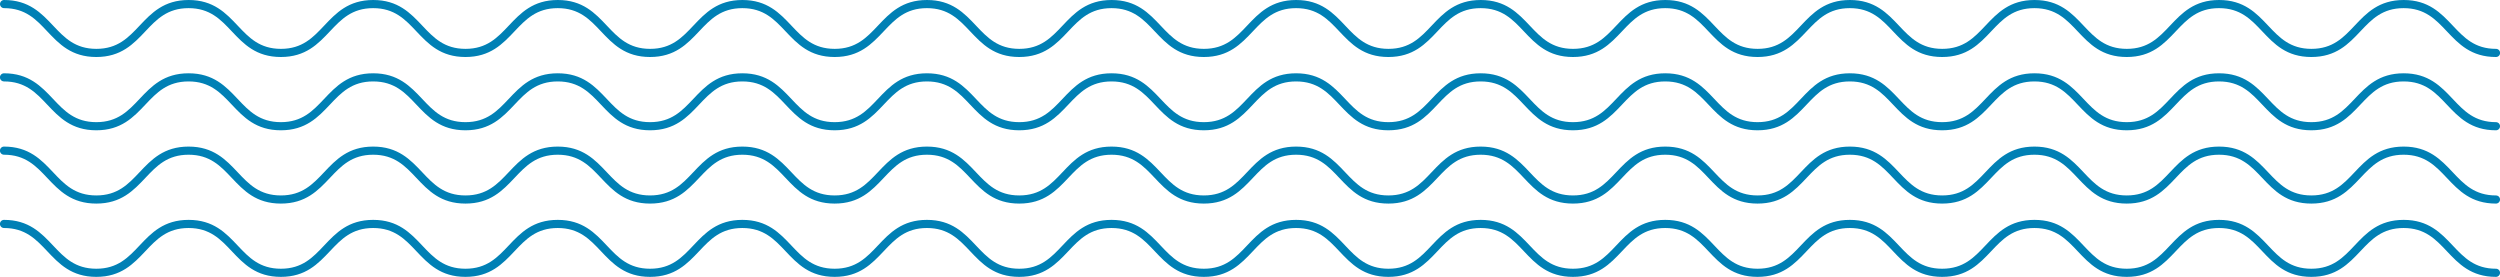<?xml version="1.0" encoding="UTF-8"?>
<svg id="Capa_2" data-name="Capa 2" xmlns="http://www.w3.org/2000/svg" viewBox="0 0 1535 170">
  <defs>
    <style>
      .cls-1 {
        fill: #0080b5;
      }
    </style>
  </defs>
  <g id="Capa_2-2" data-name="Capa 2">
    <g>
      <path class="cls-1" d="m1532.5,170c-15.25,0-22.83-8.02-30.16-15.78-6.91-7.31-13.43-14.22-26.52-14.22s-19.61,6.91-26.52,14.22c-7.33,7.76-14.91,15.78-30.16,15.78s-22.82-8.02-30.15-15.78c-6.91-7.31-13.43-14.22-26.52-14.22s-19.61,6.91-26.52,14.22c-7.33,7.76-14.91,15.78-30.15,15.78s-22.82-8.02-30.15-15.78c-6.91-7.31-13.43-14.22-26.52-14.22s-19.61,6.91-26.52,14.22c-7.33,7.76-14.91,15.78-30.15,15.78s-22.82-8.02-30.15-15.78c-6.91-7.31-13.43-14.22-26.52-14.22s-19.61,6.91-26.52,14.22c-7.33,7.76-14.91,15.78-30.15,15.78s-22.82-8.02-30.15-15.78c-6.91-7.31-13.43-14.22-26.52-14.22s-19.61,6.91-26.52,14.22c-7.33,7.76-14.91,15.78-30.15,15.78s-22.82-8.02-30.15-15.78c-6.9-7.31-13.43-14.22-26.51-14.22s-19.61,6.91-26.51,14.22c-7.33,7.76-14.91,15.78-30.15,15.78s-22.82-8.02-30.15-15.78c-6.9-7.31-13.43-14.22-26.51-14.22s-19.61,6.91-26.51,14.22c-7.33,7.76-14.91,15.78-30.15,15.78s-22.82-8.02-30.15-15.78c-6.9-7.31-13.43-14.22-26.51-14.22s-19.61,6.91-26.52,14.22c-7.33,7.76-14.91,15.78-30.15,15.78s-22.82-8.02-30.15-15.78c-6.91-7.31-13.43-14.22-26.52-14.22s-19.61,6.91-26.52,14.22c-7.33,7.76-14.91,15.78-30.15,15.78s-22.82-8.02-30.15-15.78c-6.9-7.31-13.43-14.22-26.52-14.22s-19.61,6.91-26.52,14.22c-7.33,7.76-14.91,15.78-30.15,15.78s-22.82-8.02-30.15-15.78c-6.9-7.31-13.43-14.22-26.52-14.22s-19.61,6.91-26.52,14.22c-7.33,7.76-14.91,15.78-30.15,15.78s-22.82-8.02-30.15-15.78c-6.9-7.31-13.43-14.22-26.52-14.22s-19.61,6.91-26.52,14.22c-7.33,7.76-14.91,15.78-30.15,15.78s-22.82-8.02-30.15-15.78c-6.9-7.31-13.43-14.22-26.51-14.22s-19.61,6.91-26.51,14.22c-7.33,7.76-14.91,15.78-30.15,15.78s-22.82-8.02-30.15-15.78c-6.9-7.31-13.43-14.22-26.51-14.22-1.38,0-2.5-1.12-2.5-2.5s1.12-2.5,2.5-2.5c15.24,0,22.82,8.02,30.15,15.78,6.9,7.31,13.43,14.22,26.52,14.22s19.61-6.91,26.51-14.22c7.33-7.76,14.91-15.78,30.15-15.78s22.82,8.02,30.15,15.78c6.9,7.31,13.43,14.22,26.51,14.22s19.61-6.91,26.52-14.22c7.33-7.76,14.91-15.78,30.15-15.78s22.82,8.02,30.15,15.78c6.9,7.31,13.43,14.22,26.51,14.22s19.61-6.91,26.52-14.22c7.33-7.76,14.91-15.78,30.15-15.78s22.82,8.02,30.15,15.78c6.9,7.31,13.43,14.22,26.52,14.22s19.61-6.91,26.52-14.22c7.33-7.76,14.91-15.78,30.15-15.78s22.82,8.02,30.15,15.78c6.9,7.31,13.43,14.22,26.52,14.22s19.61-6.91,26.52-14.22c7.33-7.76,14.91-15.78,30.15-15.78s22.82,8.02,30.15,15.78c6.91,7.31,13.43,14.22,26.52,14.22s19.61-6.91,26.52-14.22c7.33-7.76,14.91-15.78,30.15-15.78s22.82,8.02,30.15,15.78c6.9,7.31,13.43,14.22,26.51,14.22s19.61-6.91,26.52-14.22c7.33-7.76,14.91-15.78,30.15-15.78s22.82,8.02,30.15,15.78c6.9,7.31,13.43,14.22,26.51,14.22s19.61-6.91,26.51-14.22c7.33-7.76,14.91-15.78,30.15-15.78s22.82,8.02,30.15,15.78c6.91,7.31,13.43,14.22,26.52,14.22s19.61-6.91,26.52-14.22c7.33-7.76,14.91-15.78,30.15-15.78s22.82,8.02,30.15,15.78c6.91,7.31,13.43,14.22,26.52,14.22s19.61-6.91,26.52-14.22c7.33-7.76,14.91-15.78,30.15-15.78s22.82,8.02,30.15,15.78c6.91,7.31,13.43,14.22,26.52,14.22s19.61-6.91,26.52-14.22c7.33-7.76,14.91-15.78,30.15-15.78s22.82,8.02,30.15,15.78c6.91,7.31,13.43,14.22,26.52,14.22s19.61-6.91,26.52-14.22c7.33-7.76,14.91-15.78,30.15-15.78s22.82,8.02,30.15,15.78c6.91,7.31,13.43,14.22,26.52,14.22s19.61-6.91,26.52-14.22c7.33-7.76,14.91-15.78,30.16-15.78s22.83,8.02,30.16,15.78c6.91,7.31,13.43,14.22,26.52,14.22,1.38,0,2.5,1.12,2.5,2.5s-1.12,2.5-2.5,2.5Z"/>
      <path class="cls-1" d="m1532.5,125c-15.25,0-22.83-8.02-30.16-15.78-6.91-7.31-13.43-14.22-26.52-14.22s-19.61,6.91-26.52,14.22c-7.33,7.76-14.91,15.78-30.16,15.78s-22.82-8.02-30.15-15.78c-6.91-7.31-13.43-14.22-26.52-14.22s-19.61,6.91-26.52,14.22c-7.33,7.76-14.91,15.78-30.15,15.78s-22.82-8.02-30.15-15.78c-6.91-7.31-13.43-14.22-26.52-14.22s-19.61,6.91-26.52,14.22c-7.33,7.76-14.91,15.78-30.15,15.78s-22.82-8.02-30.15-15.78c-6.91-7.31-13.43-14.22-26.52-14.22s-19.61,6.91-26.52,14.22c-7.33,7.76-14.91,15.78-30.15,15.78s-22.82-8.02-30.15-15.78c-6.91-7.31-13.43-14.22-26.52-14.22s-19.61,6.91-26.52,14.22c-7.33,7.76-14.91,15.78-30.15,15.78s-22.82-8.02-30.15-15.78c-6.9-7.31-13.43-14.22-26.51-14.22s-19.61,6.91-26.51,14.22c-7.33,7.76-14.91,15.78-30.15,15.78s-22.82-8.02-30.15-15.78c-6.9-7.31-13.43-14.22-26.51-14.22s-19.61,6.91-26.51,14.22c-7.33,7.76-14.91,15.78-30.15,15.78s-22.82-8.02-30.15-15.78c-6.9-7.31-13.43-14.22-26.51-14.22s-19.61,6.91-26.52,14.22c-7.33,7.76-14.91,15.78-30.15,15.78s-22.82-8.02-30.15-15.78c-6.91-7.31-13.43-14.22-26.52-14.22s-19.61,6.91-26.52,14.22c-7.33,7.76-14.91,15.78-30.15,15.78s-22.82-8.02-30.15-15.78c-6.9-7.31-13.43-14.22-26.52-14.22s-19.61,6.91-26.52,14.22c-7.33,7.76-14.91,15.78-30.15,15.78s-22.82-8.02-30.15-15.78c-6.9-7.31-13.43-14.22-26.52-14.22s-19.61,6.91-26.52,14.22c-7.33,7.76-14.91,15.78-30.15,15.78s-22.82-8.02-30.15-15.78c-6.9-7.31-13.43-14.22-26.52-14.22s-19.61,6.91-26.52,14.22c-7.33,7.76-14.91,15.78-30.15,15.78s-22.82-8.02-30.15-15.78c-6.9-7.31-13.43-14.22-26.51-14.22s-19.61,6.91-26.51,14.22c-7.33,7.76-14.91,15.78-30.15,15.78s-22.82-8.02-30.15-15.78c-6.9-7.31-13.43-14.22-26.51-14.22-1.38,0-2.5-1.12-2.5-2.5s1.12-2.5,2.5-2.5c15.24,0,22.82,8.02,30.15,15.78,6.9,7.31,13.43,14.22,26.52,14.22s19.61-6.91,26.51-14.22c7.33-7.76,14.91-15.78,30.15-15.78s22.82,8.02,30.15,15.78c6.9,7.31,13.43,14.22,26.51,14.22s19.61-6.91,26.52-14.22c7.33-7.76,14.91-15.78,30.15-15.78s22.82,8.02,30.15,15.78c6.9,7.31,13.43,14.22,26.51,14.22s19.61-6.91,26.52-14.22c7.33-7.76,14.91-15.78,30.15-15.78s22.82,8.02,30.15,15.78c6.9,7.31,13.43,14.22,26.52,14.22s19.61-6.91,26.52-14.22c7.33-7.76,14.91-15.78,30.15-15.78s22.82,8.02,30.15,15.78c6.9,7.31,13.43,14.22,26.52,14.22s19.61-6.91,26.52-14.22c7.33-7.76,14.91-15.78,30.15-15.78s22.82,8.02,30.15,15.78c6.91,7.31,13.43,14.22,26.52,14.22s19.61-6.91,26.52-14.22c7.33-7.76,14.91-15.78,30.15-15.78s22.82,8.02,30.15,15.78c6.9,7.31,13.43,14.22,26.51,14.22s19.61-6.91,26.52-14.22c7.33-7.76,14.91-15.78,30.15-15.78s22.82,8.02,30.15,15.78c6.9,7.31,13.43,14.22,26.51,14.22s19.61-6.91,26.51-14.22c7.33-7.76,14.91-15.78,30.15-15.78s22.82,8.02,30.15,15.78c6.91,7.31,13.43,14.22,26.52,14.22s19.61-6.91,26.52-14.22c7.33-7.76,14.91-15.78,30.15-15.78s22.82,8.02,30.15,15.78c6.91,7.31,13.43,14.22,26.52,14.22s19.61-6.91,26.52-14.22c7.33-7.76,14.91-15.78,30.15-15.78s22.82,8.02,30.15,15.78c6.91,7.31,13.43,14.22,26.52,14.22s19.61-6.91,26.52-14.22c7.33-7.76,14.91-15.78,30.15-15.78s22.82,8.02,30.15,15.78c6.91,7.31,13.43,14.22,26.52,14.22s19.61-6.91,26.52-14.22c7.33-7.76,14.91-15.78,30.15-15.78s22.82,8.02,30.15,15.78c6.91,7.31,13.43,14.22,26.52,14.22s19.61-6.91,26.52-14.22c7.33-7.76,14.91-15.78,30.16-15.78s22.83,8.02,30.16,15.78c6.91,7.31,13.43,14.22,26.52,14.22,1.38,0,2.5,1.12,2.5,2.5s-1.12,2.5-2.5,2.5Z"/>
      <path class="cls-1" d="m1532.5,80c-15.25,0-22.83-8.02-30.16-15.78-6.91-7.31-13.43-14.22-26.52-14.22s-19.61,6.91-26.52,14.22c-7.33,7.76-14.91,15.78-30.16,15.78s-22.82-8.02-30.15-15.78c-6.91-7.31-13.43-14.22-26.52-14.22s-19.61,6.91-26.52,14.22c-7.33,7.76-14.91,15.78-30.15,15.78s-22.82-8.02-30.15-15.78c-6.91-7.31-13.43-14.22-26.52-14.22s-19.61,6.91-26.52,14.22c-7.33,7.76-14.91,15.78-30.15,15.78s-22.82-8.02-30.15-15.78c-6.91-7.31-13.43-14.22-26.52-14.22s-19.61,6.91-26.52,14.22c-7.33,7.76-14.91,15.78-30.15,15.78s-22.82-8.02-30.15-15.78c-6.91-7.31-13.43-14.22-26.52-14.22s-19.61,6.91-26.52,14.22c-7.33,7.76-14.91,15.78-30.15,15.78s-22.82-8.02-30.15-15.78c-6.9-7.31-13.43-14.22-26.51-14.22s-19.61,6.91-26.51,14.22c-7.33,7.76-14.91,15.78-30.15,15.78s-22.82-8.02-30.15-15.78c-6.9-7.31-13.43-14.22-26.51-14.22s-19.61,6.91-26.51,14.22c-7.33,7.76-14.91,15.78-30.15,15.78s-22.82-8.02-30.15-15.78c-6.9-7.31-13.43-14.22-26.51-14.22s-19.61,6.91-26.52,14.22c-7.33,7.76-14.91,15.78-30.15,15.78s-22.82-8.02-30.15-15.78c-6.91-7.31-13.43-14.22-26.52-14.22s-19.61,6.91-26.52,14.22c-7.33,7.76-14.91,15.78-30.15,15.78s-22.82-8.02-30.15-15.78c-6.9-7.31-13.43-14.22-26.52-14.22s-19.61,6.91-26.52,14.22c-7.33,7.76-14.91,15.78-30.15,15.78s-22.82-8.02-30.15-15.78c-6.9-7.31-13.43-14.22-26.52-14.22s-19.61,6.91-26.52,14.22c-7.33,7.76-14.91,15.78-30.15,15.78s-22.82-8.02-30.15-15.78c-6.9-7.31-13.43-14.22-26.52-14.22s-19.61,6.91-26.52,14.22c-7.33,7.76-14.91,15.78-30.15,15.78s-22.82-8.02-30.15-15.78c-6.9-7.31-13.43-14.22-26.51-14.22s-19.61,6.91-26.51,14.22c-7.33,7.76-14.91,15.78-30.15,15.78s-22.82-8.02-30.15-15.78c-6.9-7.31-13.43-14.22-26.51-14.22-1.38,0-2.5-1.12-2.5-2.5s1.12-2.5,2.5-2.5c15.24,0,22.82,8.02,30.15,15.78,6.9,7.31,13.43,14.22,26.52,14.22s19.61-6.91,26.51-14.22c7.33-7.76,14.91-15.78,30.15-15.78s22.82,8.02,30.15,15.78c6.9,7.31,13.43,14.22,26.51,14.22s19.61-6.91,26.52-14.22c7.33-7.76,14.91-15.78,30.15-15.78s22.82,8.02,30.15,15.78c6.9,7.31,13.43,14.22,26.51,14.22s19.61-6.91,26.52-14.22c7.33-7.76,14.91-15.78,30.15-15.78s22.82,8.02,30.15,15.78c6.9,7.31,13.43,14.22,26.52,14.22s19.61-6.91,26.52-14.22c7.33-7.76,14.91-15.78,30.15-15.78s22.82,8.02,30.15,15.78c6.9,7.31,13.43,14.22,26.52,14.22s19.61-6.91,26.52-14.22c7.33-7.76,14.91-15.78,30.15-15.78s22.82,8.02,30.15,15.78c6.91,7.31,13.43,14.22,26.52,14.22s19.61-6.91,26.52-14.22c7.33-7.76,14.91-15.78,30.15-15.78s22.82,8.02,30.15,15.78c6.9,7.31,13.43,14.22,26.51,14.22s19.61-6.91,26.52-14.22c7.33-7.76,14.91-15.78,30.15-15.78s22.82,8.02,30.15,15.78c6.9,7.31,13.43,14.22,26.51,14.22s19.61-6.91,26.51-14.22c7.33-7.76,14.91-15.78,30.15-15.78s22.82,8.02,30.15,15.78c6.91,7.31,13.43,14.22,26.52,14.22s19.61-6.91,26.52-14.22c7.33-7.76,14.91-15.78,30.15-15.78s22.82,8.02,30.15,15.78c6.91,7.31,13.43,14.22,26.52,14.22s19.61-6.91,26.52-14.22c7.33-7.76,14.91-15.78,30.15-15.78s22.82,8.02,30.15,15.78c6.91,7.31,13.43,14.22,26.52,14.22s19.61-6.91,26.52-14.22c7.33-7.76,14.91-15.78,30.15-15.78s22.82,8.02,30.15,15.78c6.91,7.31,13.43,14.22,26.52,14.22s19.61-6.91,26.52-14.22c7.33-7.76,14.91-15.78,30.15-15.78s22.82,8.02,30.15,15.78c6.91,7.31,13.43,14.22,26.52,14.22s19.61-6.91,26.52-14.22c7.33-7.76,14.91-15.78,30.16-15.78s22.83,8.02,30.16,15.78c6.91,7.31,13.43,14.22,26.52,14.22,1.38,0,2.5,1.12,2.5,2.5s-1.12,2.5-2.5,2.5Z"/>
      <path class="cls-1" d="m1532.5,35c-15.25,0-22.83-8.02-30.16-15.78-6.91-7.31-13.43-14.22-26.52-14.22s-19.61,6.91-26.52,14.22c-7.33,7.76-14.91,15.78-30.16,15.78s-22.82-8.02-30.15-15.78c-6.91-7.31-13.43-14.22-26.52-14.22s-19.61,6.91-26.52,14.22c-7.33,7.76-14.91,15.78-30.15,15.78s-22.82-8.02-30.15-15.78c-6.91-7.31-13.43-14.22-26.52-14.22s-19.61,6.91-26.52,14.22c-7.33,7.76-14.91,15.78-30.15,15.78s-22.82-8.02-30.15-15.78c-6.91-7.31-13.43-14.22-26.52-14.22s-19.61,6.91-26.52,14.22c-7.33,7.76-14.91,15.78-30.15,15.78s-22.82-8.02-30.15-15.78c-6.91-7.31-13.43-14.22-26.52-14.22s-19.61,6.91-26.52,14.22c-7.33,7.76-14.91,15.78-30.15,15.78s-22.82-8.02-30.15-15.78c-6.9-7.31-13.43-14.22-26.51-14.22s-19.61,6.91-26.51,14.22c-7.33,7.76-14.91,15.78-30.15,15.78s-22.82-8.02-30.15-15.78c-6.9-7.31-13.43-14.22-26.51-14.22s-19.61,6.91-26.51,14.22c-7.33,7.76-14.91,15.78-30.15,15.78s-22.82-8.02-30.15-15.78c-6.9-7.31-13.43-14.22-26.51-14.22s-19.61,6.91-26.52,14.22c-7.33,7.76-14.91,15.78-30.15,15.78s-22.82-8.02-30.15-15.78c-6.91-7.31-13.43-14.22-26.52-14.22s-19.61,6.91-26.52,14.22c-7.33,7.76-14.91,15.78-30.15,15.78s-22.82-8.02-30.15-15.78c-6.9-7.31-13.43-14.22-26.52-14.22s-19.61,6.91-26.52,14.22c-7.33,7.76-14.91,15.78-30.15,15.78s-22.82-8.02-30.15-15.78c-6.9-7.31-13.43-14.22-26.52-14.22s-19.61,6.91-26.52,14.22c-7.33,7.76-14.91,15.78-30.15,15.78s-22.82-8.02-30.15-15.78c-6.9-7.31-13.43-14.22-26.52-14.22s-19.61,6.91-26.52,14.22c-7.33,7.76-14.91,15.78-30.15,15.78s-22.82-8.02-30.15-15.78c-6.9-7.31-13.43-14.22-26.51-14.22s-19.61,6.91-26.51,14.22c-7.33,7.76-14.91,15.78-30.15,15.78s-22.82-8.02-30.15-15.78C22.11,11.91,15.59,5,2.5,5c-1.38,0-2.5-1.12-2.5-2.5S1.12,0,2.5,0c15.24,0,22.82,8.02,30.15,15.78,6.9,7.31,13.43,14.22,26.52,14.22s19.61-6.91,26.51-14.22c7.33-7.76,14.91-15.78,30.15-15.78s22.82,8.02,30.15,15.78c6.9,7.31,13.43,14.22,26.51,14.22s19.61-6.91,26.52-14.22c7.33-7.76,14.91-15.78,30.15-15.78s22.82,8.02,30.15,15.78c6.9,7.31,13.43,14.22,26.51,14.22s19.61-6.91,26.52-14.22c7.33-7.76,14.91-15.78,30.15-15.78s22.82,8.02,30.15,15.78c6.9,7.31,13.43,14.22,26.52,14.22s19.61-6.91,26.52-14.22c7.33-7.76,14.91-15.78,30.15-15.78s22.82,8.02,30.15,15.78c6.9,7.31,13.43,14.22,26.52,14.22s19.61-6.91,26.52-14.22c7.33-7.76,14.91-15.78,30.15-15.78s22.82,8.02,30.15,15.78c6.91,7.31,13.43,14.22,26.52,14.22s19.61-6.91,26.52-14.22c7.33-7.76,14.91-15.78,30.15-15.78s22.82,8.02,30.15,15.78c6.9,7.31,13.43,14.22,26.51,14.22s19.61-6.91,26.52-14.22c7.33-7.76,14.91-15.78,30.15-15.78s22.82,8.02,30.15,15.78c6.9,7.31,13.43,14.22,26.51,14.22s19.61-6.91,26.51-14.22c7.33-7.76,14.91-15.78,30.15-15.78s22.82,8.02,30.15,15.78c6.91,7.31,13.43,14.22,26.52,14.22s19.61-6.91,26.52-14.22c7.33-7.76,14.91-15.78,30.15-15.78s22.82,8.02,30.15,15.78c6.91,7.31,13.43,14.22,26.52,14.22s19.61-6.91,26.52-14.22c7.33-7.76,14.91-15.78,30.15-15.78s22.82,8.02,30.15,15.78c6.91,7.31,13.43,14.22,26.52,14.22s19.61-6.91,26.52-14.22c7.33-7.76,14.91-15.78,30.15-15.78s22.82,8.02,30.15,15.78c6.91,7.31,13.43,14.22,26.52,14.22s19.61-6.91,26.52-14.22c7.33-7.76,14.91-15.78,30.15-15.78s22.82,8.02,30.15,15.78c6.91,7.31,13.43,14.22,26.52,14.22s19.61-6.91,26.52-14.22c7.33-7.76,14.91-15.78,30.16-15.78s22.83,8.02,30.16,15.78c6.91,7.31,13.43,14.22,26.52,14.22,1.38,0,2.5,1.12,2.5,2.5s-1.12,2.5-2.5,2.5Z"/>
    </g>
  </g>
</svg>